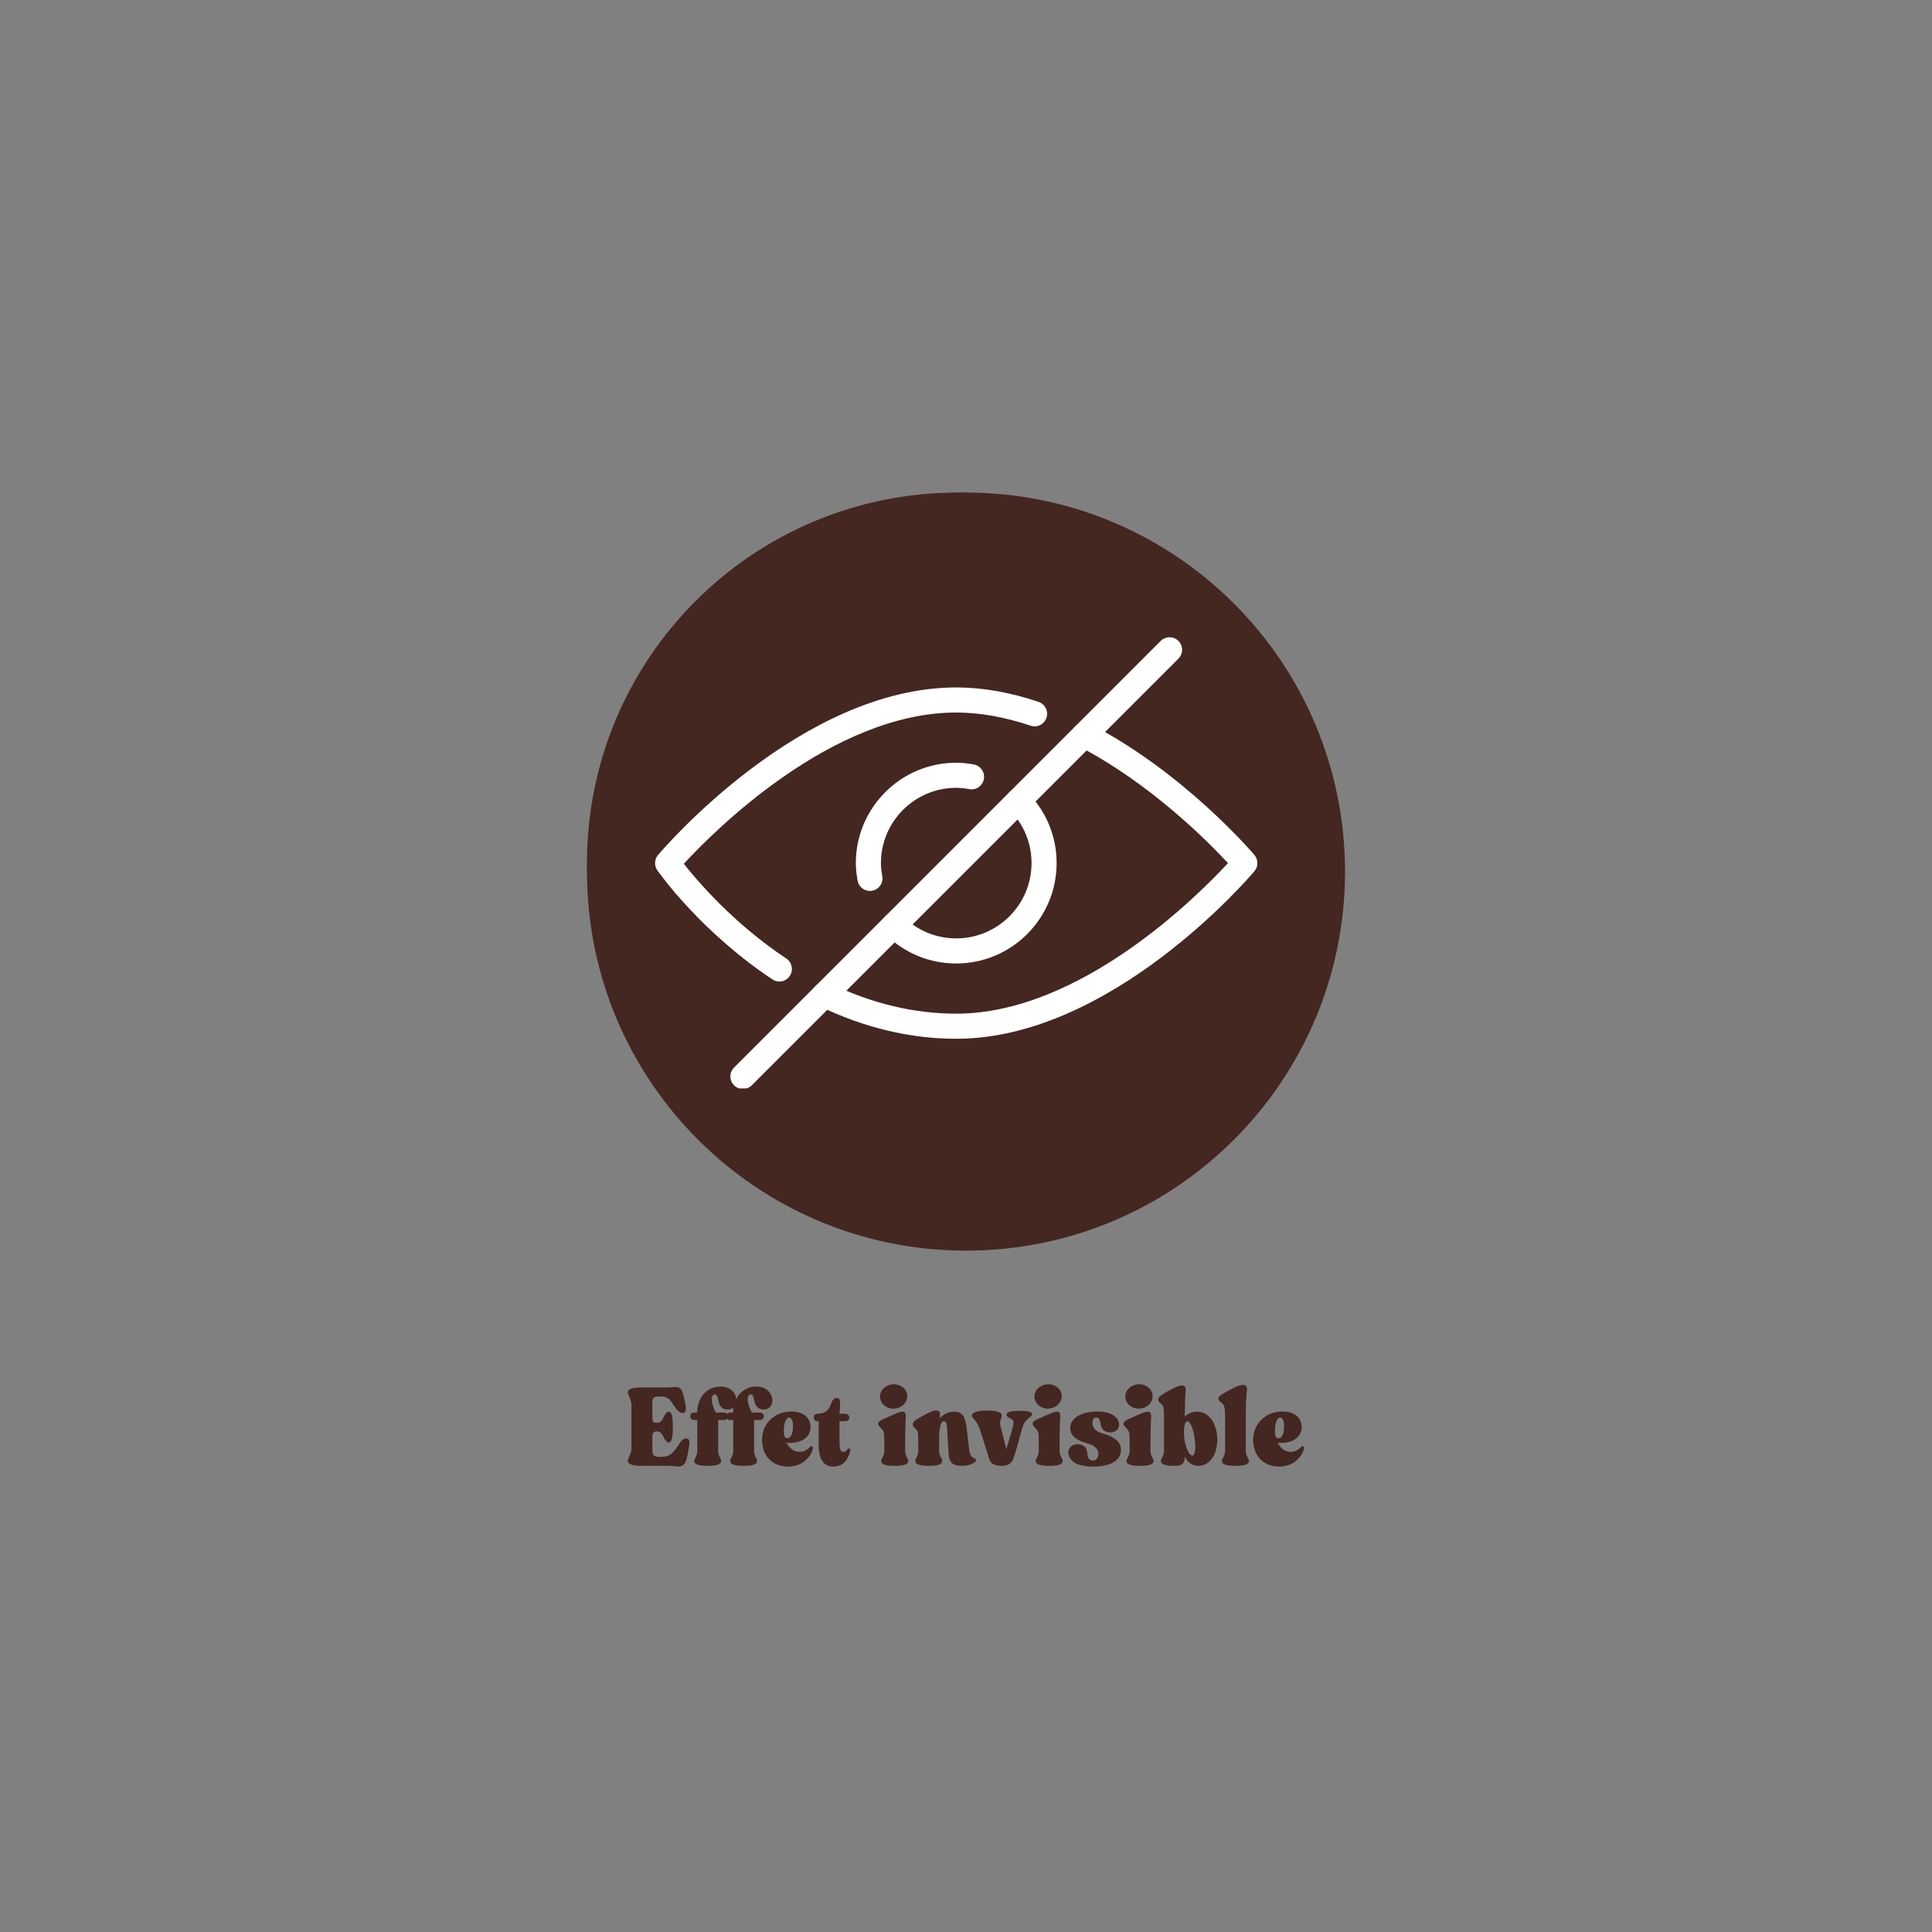 <svg version="1.0" preserveAspectRatio="xMidYMid meet" height="500" viewBox="0 0 375 375" zoomAndPan="magnify" width="500" xmlns:xlink="http://www.w3.org/1999/xlink" xmlns="http://www.w3.org/2000/svg"><rect x="0" y="0" width="375" height="375" fill="#808080" stroke="none"/><defs><g></g><clipPath id="ce029e9414"><path clip-rule="nonzero" d="M 113.934 95.613 L 261.066 95.613 L 261.066 242.75 L 113.934 242.75 Z M 113.934 95.613"></path></clipPath><clipPath id="078bcbfbb1"><path clip-rule="nonzero" d="M 187.5 95.613 C 146.871 95.613 113.934 128.551 113.934 169.184 C 113.934 209.812 146.871 242.75 187.5 242.75 C 228.129 242.75 261.066 209.812 261.066 169.184 C 261.066 128.551 228.129 95.613 187.5 95.613 Z M 187.5 95.613"></path></clipPath><clipPath id="5e809ba639"><path clip-rule="nonzero" d="M 134 114.652 L 230 114.652 L 230 222 L 134 222 Z M 134 114.652"></path></clipPath><clipPath id="0dc44f7dc3"><path clip-rule="nonzero" d="M 113.934 95.613 L 257.766 95.613 L 257.766 239.449 L 113.934 239.449 Z M 113.934 95.613"></path></clipPath><clipPath id="48c69fbc4d"><path clip-rule="nonzero" d="M 185.852 95.613 C 146.129 95.613 113.934 127.812 113.934 167.531 C 113.934 207.25 146.129 239.449 185.852 239.449 C 225.57 239.449 257.766 207.25 257.766 167.531 C 257.766 127.812 225.57 95.613 185.852 95.613 Z M 185.852 95.613"></path></clipPath><clipPath id="1c7c1190b1"><path clip-rule="nonzero" d="M 157 140 L 244.898 140 L 244.898 202 L 157 202 Z M 157 140"></path></clipPath><clipPath id="eb7e45e49b"><path clip-rule="nonzero" d="M 127.148 133 L 204 133 L 204 191 L 127.148 191 Z M 127.148 133"></path></clipPath><clipPath id="d813c13ef5"><path clip-rule="nonzero" d="M 141 123.508 L 230 123.508 L 230 211.258 L 141 211.258 Z M 141 123.508"></path></clipPath></defs><g clip-path="url(#ce029e9414)"><g clip-path="url(#078bcbfbb1)"><path fill-rule="nonzero" fill-opacity="1" d="M 113.934 95.613 L 261.066 95.613 L 261.066 242.75 L 113.934 242.75 Z M 113.934 95.613" fill="#432720"></path></g></g><g clip-path="url(#5e809ba639)"><path fill-rule="nonzero" fill-opacity="1" d="M 175.168 114.617 C 173.91 114.645 172.902 115.68 172.922 116.938 L 172.922 130.625 C 172.914 131.445 173.34 132.211 174.055 132.629 C 174.766 133.039 175.641 133.039 176.352 132.629 C 177.066 132.211 177.492 131.445 177.484 130.625 L 177.484 116.938 C 177.492 116.32 177.254 115.723 176.816 115.285 C 176.379 114.852 175.781 114.609 175.168 114.617 Z M 154.645 121.48 C 153.715 121.48 152.887 122.043 152.531 122.898 C 152.184 123.762 152.387 124.742 153.059 125.395 L 162.184 134.52 C 162.754 135.117 163.609 135.355 164.402 135.145 C 165.203 134.938 165.828 134.312 166.031 133.512 C 166.246 132.719 166.008 131.863 165.41 131.293 L 156.281 122.168 C 155.855 121.723 155.266 121.48 154.645 121.48 Z M 195.691 121.48 C 195.094 121.488 194.535 121.738 194.125 122.168 L 184.996 131.293 C 184.402 131.863 184.16 132.719 184.375 133.512 C 184.578 134.312 185.203 134.938 186.004 135.145 C 186.797 135.355 187.652 135.117 188.223 134.52 L 197.352 125.395 C 198.027 124.734 198.223 123.734 197.859 122.871 C 197.492 121.996 196.637 121.445 195.691 121.48 Z M 218.945 123.797 C 216.707 123.797 214.461 124.645 212.766 126.336 L 171.156 167.949 C 170.473 166.691 170.133 166.023 168.859 163.84 C 166.738 160.23 164.375 156.316 162.227 154.16 C 158.93 150.863 154.367 148.582 150.09 147.414 C 147.961 146.836 145.891 146.531 144.004 146.605 C 142.113 146.676 140.285 147.074 138.895 148.457 L 134.805 152.547 C 133.914 153.438 133.914 154.891 134.805 155.781 L 147.328 168.305 L 157.066 197.508 C 157.184 197.848 157.371 198.152 157.621 198.402 L 175.531 216.312 C 182.895 223.676 194.891 223.676 202.25 216.312 L 206.199 212.367 L 205.254 212.367 C 205.859 212.367 206.441 212.125 206.867 211.695 L 227.402 191.164 C 230.789 187.77 230.789 182.207 227.402 178.812 C 226.039 177.449 224.309 176.789 222.535 176.52 C 223.621 173.438 223.008 169.855 220.559 167.406 C 219.191 166.039 217.465 165.383 215.691 165.113 C 216.777 162.031 216.164 158.449 213.711 155.996 C 212.625 154.91 211.289 154.305 209.898 153.91 L 225.121 138.691 C 228.516 135.293 228.516 129.734 225.121 126.336 C 223.426 124.645 221.18 123.797 218.945 123.797 Z M 218.945 128.324 C 220.004 128.324 221.066 128.734 221.895 129.562 C 223.543 131.211 223.543 133.816 221.895 135.465 L 201.359 155.996 C 200.496 156.898 200.512 158.312 201.395 159.188 C 202.27 160.07 203.688 160.086 204.586 159.223 C 206.234 157.574 208.836 157.574 210.484 159.223 C 212.137 160.871 212.137 163.473 210.484 165.121 L 208.203 167.406 C 207.34 168.305 207.359 169.723 208.238 170.594 C 209.113 171.477 210.531 171.496 211.43 170.629 C 213.078 168.98 215.684 168.98 217.332 170.629 C 218.98 172.281 218.98 174.883 217.332 176.531 L 215.051 178.812 C 214.184 179.711 214.203 181.129 215.086 182.004 C 215.957 182.883 217.375 182.902 218.273 182.039 C 219.926 180.391 222.527 180.391 224.176 182.039 C 225.824 183.688 225.824 186.289 224.176 187.945 L 203.641 208.473 L 199.023 213.086 C 193.41 218.703 184.375 218.703 178.758 213.086 L 161.23 195.547 L 151.488 166.344 C 151.371 166.016 151.184 165.711 150.938 165.453 L 139.645 154.16 L 142.121 151.684 C 142.23 151.578 142.934 151.211 144.18 151.168 C 145.43 151.121 147.105 151.336 148.895 151.828 C 152.469 152.797 156.48 154.863 159.012 157.395 C 160.203 158.598 162.859 162.629 164.918 166.141 C 166.977 169.66 168.625 172.762 168.625 172.762 C 168.965 173.402 169.59 173.84 170.301 173.945 C 171.016 174.055 171.746 173.812 172.254 173.305 L 215.992 129.562 C 216.824 128.734 217.883 128.324 218.945 128.324 Z M 218.945 128.324" fill="#ffffff"></path></g><g fill-opacity="1" fill="#432720"><g transform="translate(121.6, 284.521)"><g><path d="M 0.969 -3.406 C 0.969 -2.406 0.266 -1.5 0.266 -0.906 C 0.266 -0.297 1.297 0 2.844 0 L 8.266 0 C 9.969 0 11.234 0.844 11.781 -1.766 C 12.25 -4.078 12.422 -5.094 11.844 -5.281 C 11.312 -5.453 10.734 -5.125 10.031 -3.953 C 9.406 -2.953 8.562 -1.906 7.391 -1.781 C 5.016 -1.547 5.016 -2.109 5.016 -3.406 L 5.016 -5.656 C 5.047 -6.391 5.219 -6.688 5.953 -6.688 C 6.453 -6.688 6.859 -6.297 7.156 -5.656 C 7.531 -4.844 7.922 -4.547 8.203 -4.547 C 8.672 -4.547 9 -5.125 9 -7.5 C 9 -9.906 8.672 -10.5 8.203 -10.516 C 7.922 -10.516 7.531 -10.203 7.156 -9.344 C 6.828 -8.672 6.484 -8.359 5.953 -8.359 C 5.125 -8.359 5.016 -8.531 5.016 -9.5 L 5.016 -11.812 C 5.016 -13.109 5.016 -13.656 7.125 -13.422 C 8.297 -13.312 8.672 -12.484 9.328 -11.516 C 10.109 -10.406 10.641 -10.141 11.141 -10.312 C 11.719 -10.5 11.609 -11.438 11.047 -13.719 C 10.547 -15.797 9.672 -15.219 7.969 -15.219 L 2.844 -15.219 C 1.297 -15.219 0.266 -14.922 0.266 -14.297 C 0.266 -13.719 0.969 -12.812 0.969 -11.812 Z M 0.969 -3.406"></path></g></g></g><g fill-opacity="1" fill="#432720"><g transform="translate(134.113, 284.521)"><g><path d="M 7.188 -9.609 C 7.188 -10.031 6.828 -10.344 6.453 -10.344 L 4.844 -10.344 C 3.688 -12.484 3.906 -13.859 4.625 -13.859 C 5.047 -13.859 5.188 -13.344 5.359 -12.516 C 5.547 -11.469 6.188 -10.938 7.156 -10.938 C 8.406 -10.938 9.031 -11.984 8.766 -13.219 C 8.531 -14.453 7.359 -15.391 5.797 -15.391 C 2.703 -15.391 1.234 -12.812 1.203 -10.344 L 0.594 -10.344 C 0.172 -10.344 -0.141 -10.031 -0.141 -9.609 C -0.141 -9.234 0.172 -8.906 0.594 -8.906 L 1.234 -8.906 L 1.234 -2.875 C 1.234 -1.875 0.641 -1.5 0.641 -0.906 C 0.641 -0.297 1.547 0 3.109 0 L 3.406 0 C 4.922 0 5.859 -0.297 5.859 -0.906 C 5.859 -1.5 5.281 -1.875 5.281 -2.875 L 5.281 -8.906 L 6.453 -8.906 C 6.828 -8.906 7.188 -9.234 7.188 -9.609 Z M 7.188 -9.609"></path></g></g></g><g fill-opacity="1" fill="#432720"><g transform="translate(141.087, 284.521)"><g><path d="M 7.188 -9.609 C 7.188 -10.031 6.828 -10.344 6.453 -10.344 L 4.844 -10.344 C 3.688 -12.484 3.906 -13.859 4.625 -13.859 C 5.047 -13.859 5.188 -13.344 5.359 -12.516 C 5.547 -11.469 6.188 -10.938 7.156 -10.938 C 8.406 -10.938 9.031 -11.984 8.766 -13.219 C 8.531 -14.453 7.359 -15.391 5.797 -15.391 C 2.703 -15.391 1.234 -12.812 1.203 -10.344 L 0.594 -10.344 C 0.172 -10.344 -0.141 -10.031 -0.141 -9.609 C -0.141 -9.234 0.172 -8.906 0.594 -8.906 L 1.234 -8.906 L 1.234 -2.875 C 1.234 -1.875 0.641 -1.5 0.641 -0.906 C 0.641 -0.297 1.547 0 3.109 0 L 3.406 0 C 4.922 0 5.859 -0.297 5.859 -0.906 C 5.859 -1.5 5.281 -1.875 5.281 -2.875 L 5.281 -8.906 L 6.453 -8.906 C 6.828 -8.906 7.188 -9.234 7.188 -9.609 Z M 7.188 -9.609"></path></g></g></g><g fill-opacity="1" fill="#432720"><g transform="translate(147.388, 284.521)"><g><path d="M 10.406 -3.406 C 10.469 -3.781 10.047 -3.953 9.875 -3.719 C 9.5 -3.219 8.703 -2.719 7.797 -2.719 C 6.766 -2.719 5.828 -3.375 5.25 -4.516 C 5.484 -4.453 5.719 -4.453 5.922 -4.453 C 8.5 -4.453 9.938 -5.797 9.938 -7.5 C 9.938 -9.094 8.859 -10.547 6.156 -10.547 C 3.25 -10.547 0.531 -8.469 0.531 -5.094 C 0.531 -1.672 2.781 0.141 5.562 0.141 C 8.641 0.141 10.109 -2.047 10.406 -3.406 Z M 4.75 -6.859 C 4.75 -8.234 5.156 -9.375 5.797 -9.375 C 6.25 -9.375 6.531 -8.703 6.531 -7.688 C 6.531 -6.156 6.062 -5.359 5.453 -5.359 C 5.188 -5.359 4.984 -5.453 4.859 -5.797 L 4.844 -5.75 C 4.781 -6.094 4.75 -6.453 4.75 -6.859 Z M 4.75 -6.859"></path></g></g></g><g fill-opacity="1" fill="#432720"><g transform="translate(157.937, 284.521)"><g><path d="M 6.922 -9.375 C 6.922 -9.797 6.562 -10.109 6.188 -10.109 L 5.016 -10.109 C 5.047 -10.75 5.125 -11.344 5.125 -12.312 C 5.125 -12.844 4.922 -13.188 4.484 -13.188 C 4.047 -13.188 3.672 -12.844 3.422 -12.172 C 2.953 -10.844 2.281 -10.109 0.703 -10.109 L 0.672 -10.109 C 0.297 -10.078 0 -9.797 0 -9.375 C 0 -9 0.328 -8.672 0.703 -8.672 L 0.969 -8.672 L 0.969 -4.047 C 0.969 -1.234 1.969 0.141 3.844 0.141 C 5.891 0.141 6.719 -1.438 7.062 -2.844 C 7.203 -3.406 6.859 -3.547 6.531 -3.188 C 6.359 -2.984 6.25 -2.719 5.781 -2.719 C 5.156 -2.719 5.016 -3.188 5.016 -4.953 L 5.016 -8.672 L 6.188 -8.672 C 6.562 -8.672 6.922 -9 6.922 -9.375 Z M 6.922 -9.375"></path></g></g></g><g fill-opacity="1" fill="#432720"><g transform="translate(165.322, 284.521)"><g></g></g></g><g fill-opacity="1" fill="#432720"><g transform="translate(170.069, 284.521)"><g><path d="M 1.578 -4.312 L 1.578 -2.875 C 1.578 -1.875 0.969 -1.5 0.969 -0.906 C 0.969 -0.297 1.906 0 3.453 0 L 3.75 0 C 5.281 0 6.219 -0.297 6.219 -0.906 C 6.219 -1.5 5.625 -1.875 5.625 -2.875 L 5.625 -5.078 C 5.625 -7.922 5.75 -8.938 5.75 -9.609 C 5.75 -10.266 5.516 -10.516 5.156 -10.516 C 4.75 -10.516 4.25 -10.375 2.719 -9.672 C 0.875 -8.906 0.375 -8.625 0.375 -8.156 C 0.375 -7.922 0.531 -7.734 0.906 -7.359 C 1.531 -6.688 1.578 -6.594 1.578 -4.312 Z M 6.031 -13.578 C 5.984 -14.891 4.781 -15.891 3.281 -15.828 C 1.844 -15.766 0.672 -14.656 0.734 -13.359 C 0.797 -12.078 2 -11.047 3.453 -11.109 C 4.922 -11.172 6.062 -12.25 6.031 -13.578 Z M 6.031 -13.578"></path></g></g></g><g fill-opacity="1" fill="#432720"><g transform="translate(176.897, 284.521)"><g><path d="M 1.344 -4.344 L 1.344 -2.875 C 1.344 -1.875 0.766 -1.5 0.766 -0.906 C 0.766 -0.297 1.703 0 3.25 0 L 3.516 0 C 5.078 0 5.984 -0.297 5.984 -0.906 C 5.984 -1.5 5.391 -1.875 5.391 -2.875 L 5.391 -5.562 C 5.422 -7.328 5.688 -8.672 6.297 -8.672 C 6.828 -8.672 6.953 -7.938 7 -6.062 C 7.094 -4.344 7.156 -3.375 7.234 -2.281 C 7.328 -0.766 7.938 0 9.797 0 C 10.969 0 11.953 -0.375 12.375 -0.766 C 12.641 -1.031 12.578 -1.406 12.219 -1.5 C 11.703 -1.641 11.438 -2 11.281 -2.75 C 11.172 -3.578 11 -4.859 10.812 -6.625 C 10.547 -9.172 10.203 -10.516 8.297 -10.516 C 7.188 -10.516 6.219 -10 5.484 -9.203 C 5.516 -9.531 5.547 -9.766 5.547 -9.969 C 5.547 -10.5 5.328 -10.75 4.859 -10.75 C 4.312 -10.75 3.641 -10.5 2.078 -9.641 C 0.594 -8.828 0.266 -8.5 0.266 -8.062 C 0.266 -7.688 0.469 -7.5 0.875 -7.156 C 1.344 -6.719 1.344 -6.188 1.344 -4.344 Z M 1.344 -4.344"></path></g></g></g><g fill-opacity="1" fill="#432720"><g transform="translate(188.647, 284.521)"><g><path d="M 5.547 -7.703 C 5.25 -8.641 5.797 -9.234 5.797 -9.812 C 5.797 -10.438 4.625 -10.734 3.016 -10.734 L 2.781 -10.734 C 1.266 -10.734 0 -10.406 0 -9.797 C 0 -9.094 1 -9.094 1.703 -6.594 C 2 -5.625 3.016 -2.484 3.25 -1.703 C 3.547 -0.609 4.078 0 5.797 0 C 7.125 0 7.766 -0.562 8.094 -1.547 C 9.234 -4.922 9.266 -6.031 10 -7.969 C 10.406 -9.062 11.672 -9.562 11.672 -9.969 C 11.672 -10.469 11.109 -10.672 9.172 -10.672 C 7.328 -10.672 6.719 -10.406 6.719 -9.875 C 6.719 -9.672 6.953 -9.438 7.5 -9.172 C 8.031 -8.938 8.234 -8.625 7.891 -7.328 C 7.594 -6.359 7.094 -4.609 6.688 -3.281 C 6.25 -4.891 5.75 -6.922 5.547 -7.703 Z M 5.547 -7.703"></path></g></g></g><g fill-opacity="1" fill="#432720"><g transform="translate(200.046, 284.521)"><g><path d="M 1.578 -4.312 L 1.578 -2.875 C 1.578 -1.875 0.969 -1.5 0.969 -0.906 C 0.969 -0.297 1.906 0 3.453 0 L 3.75 0 C 5.281 0 6.219 -0.297 6.219 -0.906 C 6.219 -1.5 5.625 -1.875 5.625 -2.875 L 5.625 -5.078 C 5.625 -7.922 5.75 -8.938 5.75 -9.609 C 5.75 -10.266 5.516 -10.516 5.156 -10.516 C 4.75 -10.516 4.25 -10.375 2.719 -9.672 C 0.875 -8.906 0.375 -8.625 0.375 -8.156 C 0.375 -7.922 0.531 -7.734 0.906 -7.359 C 1.531 -6.688 1.578 -6.594 1.578 -4.312 Z M 6.031 -13.578 C 5.984 -14.891 4.781 -15.891 3.281 -15.828 C 1.844 -15.766 0.672 -14.656 0.734 -13.359 C 0.797 -12.078 2 -11.047 3.453 -11.109 C 4.922 -11.172 6.062 -12.25 6.031 -13.578 Z M 6.031 -13.578"></path></g></g></g><g fill-opacity="1" fill="#432720"><g transform="translate(206.933, 284.521)"><g><path d="M 5.125 -8.234 C 5.125 -8.875 5.25 -9.375 5.828 -9.375 C 6.453 -9.375 6.5 -9.062 6.688 -8.125 C 6.922 -6.969 7.531 -6.5 8.562 -6.5 C 9.906 -6.5 10.609 -7.562 10.141 -8.734 C 9.641 -9.875 8.172 -10.547 6.062 -10.547 C 3.25 -10.547 0.797 -9.438 0.797 -7.328 C 0.797 -5.656 2.344 -4.844 4.188 -4.344 C 5.547 -3.984 6.266 -3.188 6.266 -2.406 C 6.266 -1.578 5.891 -1.031 5.156 -1.031 C 4.547 -1.031 4.156 -1.469 4.109 -2.516 C 4.047 -3.641 3.219 -4.188 2.203 -4.188 C 0.828 -4.188 0.094 -3.047 0.562 -1.875 C 1.172 -0.375 2.953 0.141 5.359 0.141 C 8.328 0.141 10.641 -0.906 10.641 -3.047 C 10.641 -4.578 9.703 -5.547 6.859 -6.359 C 5.625 -6.719 5.125 -7.531 5.125 -8.234 Z M 5.125 -8.234"></path></g></g></g><g fill-opacity="1" fill="#432720"><g transform="translate(217.687, 284.521)"><g><path d="M 1.578 -4.312 L 1.578 -2.875 C 1.578 -1.875 0.969 -1.5 0.969 -0.906 C 0.969 -0.297 1.906 0 3.453 0 L 3.75 0 C 5.281 0 6.219 -0.297 6.219 -0.906 C 6.219 -1.5 5.625 -1.875 5.625 -2.875 L 5.625 -5.078 C 5.625 -7.922 5.75 -8.938 5.75 -9.609 C 5.75 -10.266 5.516 -10.516 5.156 -10.516 C 4.75 -10.516 4.25 -10.375 2.719 -9.672 C 0.875 -8.906 0.375 -8.625 0.375 -8.156 C 0.375 -7.922 0.531 -7.734 0.906 -7.359 C 1.531 -6.688 1.578 -6.594 1.578 -4.312 Z M 6.031 -13.578 C 5.984 -14.891 4.781 -15.891 3.281 -15.828 C 1.844 -15.766 0.672 -14.656 0.734 -13.359 C 0.797 -12.078 2 -11.047 3.453 -11.109 C 4.922 -11.172 6.062 -12.25 6.031 -13.578 Z M 6.031 -13.578"></path></g></g></g><g fill-opacity="1" fill="#432720"><g transform="translate(224.691, 284.521)"><g><path d="M 1.234 -9.141 L 1.234 -2.875 C 1.234 -1.875 0.641 -1.5 0.641 -0.906 C 0.641 -0.297 1.547 0 3.109 0 L 3.406 0 C 4.953 0 5.281 -0.734 5.281 -1.734 L 5.281 -1.844 C 5.891 -0.562 6.719 0 7.891 0 C 10.141 0 11.578 -2.172 11.578 -5.078 C 11.578 -7.797 10.266 -10.516 7.625 -10.516 C 6.656 -10.516 5.859 -10.172 5.281 -9.531 L 5.281 -10.344 C 5.281 -13.188 5.453 -14.125 5.453 -14.797 C 5.453 -15.328 5.219 -15.594 4.719 -15.594 C 4.156 -15.594 3.516 -15.328 1.969 -14.484 C 0.438 -13.625 0.125 -13.312 0.125 -12.891 C 0.125 -12.516 0.359 -12.312 0.734 -11.984 C 1.234 -11.547 1.234 -11 1.234 -9.141 Z M 6.797 -2 C 6.188 -1.906 5.516 -3.25 5.219 -5.094 C 5.156 -5.562 5.125 -5.984 5.125 -6.5 C 5.125 -7.734 5.281 -8.594 5.797 -8.641 C 6.25 -8.734 6.891 -7.391 7.156 -5.516 C 7.453 -3.641 7.328 -2.078 6.797 -2 Z M 6.797 -2"></path></g></g></g><g fill-opacity="1" fill="#432720"><g transform="translate(236.383, 284.521)"><g><path d="M 1.406 -9.344 L 1.406 -2.875 C 1.406 -1.875 0.797 -1.5 0.797 -0.906 C 0.797 -0.297 1.703 0 3.281 0 L 3.547 0 C 5.125 0 6.031 -0.297 6.031 -0.906 C 6.031 -1.5 5.422 -1.875 5.422 -2.875 L 5.422 -10.047 C 5.422 -13.516 5.656 -14.297 5.656 -14.953 C 5.656 -15.422 5.391 -15.719 4.891 -15.719 C 4.375 -15.719 3.688 -15.484 2.172 -14.656 C 0.641 -13.828 0.125 -13.516 0.125 -13.078 C 0.125 -12.688 0.359 -12.516 0.734 -12.219 C 1.312 -11.719 1.406 -11.25 1.406 -9.344 Z M 1.406 -9.344"></path></g></g></g><g fill-opacity="1" fill="#432720"><g transform="translate(242.713, 284.521)"><g><path d="M 10.406 -3.406 C 10.469 -3.781 10.047 -3.953 9.875 -3.719 C 9.5 -3.219 8.703 -2.719 7.797 -2.719 C 6.766 -2.719 5.828 -3.375 5.25 -4.516 C 5.484 -4.453 5.719 -4.453 5.922 -4.453 C 8.5 -4.453 9.938 -5.797 9.938 -7.5 C 9.938 -9.094 8.859 -10.547 6.156 -10.547 C 3.25 -10.547 0.531 -8.469 0.531 -5.094 C 0.531 -1.672 2.781 0.141 5.562 0.141 C 8.641 0.141 10.109 -2.047 10.406 -3.406 Z M 4.75 -6.859 C 4.75 -8.234 5.156 -9.375 5.797 -9.375 C 6.25 -9.375 6.531 -8.703 6.531 -7.688 C 6.531 -6.156 6.062 -5.359 5.453 -5.359 C 5.188 -5.359 4.984 -5.453 4.859 -5.797 L 4.844 -5.75 C 4.781 -6.094 4.75 -6.453 4.75 -6.859 Z M 4.75 -6.859"></path></g></g></g><g clip-path="url(#0dc44f7dc3)"><g clip-path="url(#48c69fbc4d)"><path fill-rule="nonzero" fill-opacity="1" d="M 113.934 95.613 L 257.766 95.613 L 257.766 239.449 L 113.934 239.449 Z M 113.934 95.613" fill="#432720"></path></g></g><path fill-rule="nonzero" fill-opacity="1" d="M 185.605 187.012 C 180.398 187.012 175.5 184.984 171.828 181.305 C 170.879 180.355 170.879 178.805 171.828 177.859 C 172.777 176.91 174.32 176.91 175.273 177.859 C 178.027 180.621 181.695 182.141 185.605 182.141 C 193.66 182.141 200.219 175.586 200.219 167.527 C 200.219 163.621 198.691 159.953 195.938 157.195 C 194.984 156.25 194.984 154.703 195.938 153.75 C 196.887 152.801 198.43 152.801 199.379 153.75 C 203.062 157.426 205.09 162.32 205.09 167.527 C 205.09 178.273 196.352 187.012 185.605 187.012 Z M 185.605 187.012" fill="#ffffff"></path><path fill-rule="nonzero" fill-opacity="1" d="M 168.852 172.934 C 167.695 172.934 166.668 172.102 166.461 170.922 C 166.262 169.816 166.117 168.688 166.117 167.527 C 166.117 156.781 174.859 148.043 185.605 148.043 C 186.762 148.043 187.895 148.184 189 148.379 C 190.32 148.613 191.207 149.879 190.973 151.199 C 190.738 152.52 189.449 153.434 188.152 153.172 C 187.324 153.027 186.48 152.914 185.605 152.914 C 177.547 152.914 170.988 159.469 170.988 167.527 C 170.988 168.402 171.102 169.246 171.254 170.074 C 171.488 171.395 170.602 172.66 169.281 172.895 C 169.133 172.926 168.992 172.934 168.852 172.934 Z M 168.852 172.934" fill="#ffffff"></path><g clip-path="url(#1c7c1190b1)"><path fill-rule="nonzero" fill-opacity="1" d="M 185.605 201.625 C 176.695 201.625 167.742 199.492 158.996 195.27 C 157.785 194.684 157.273 193.227 157.863 192.02 C 158.445 190.809 159.914 190.297 161.109 190.887 C 169.191 194.781 177.43 196.754 185.605 196.754 C 209.691 196.754 232.543 173.816 238.352 167.527 C 234.527 163.398 223.344 152.086 209.344 144.836 C 208.145 144.219 207.676 142.746 208.293 141.555 C 208.914 140.355 210.398 139.887 211.578 140.508 C 229.754 149.922 242.93 165.301 243.48 165.953 C 244.25 166.863 244.254 168.195 243.484 169.102 C 242.359 170.43 215.617 201.625 185.605 201.625 Z M 185.605 201.625" fill="#ffffff"></path></g><g clip-path="url(#eb7e45e49b)"><path fill-rule="nonzero" fill-opacity="1" d="M 151.277 190.516 C 150.809 190.516 150.344 190.383 149.93 190.105 C 135.977 180.836 127.922 169.402 127.586 168.922 C 126.953 168.008 127.012 166.793 127.723 165.953 C 128.848 164.625 155.594 133.43 185.605 133.43 C 190.664 133.43 196.043 134.367 201.586 136.234 C 202.863 136.664 203.547 138.043 203.117 139.316 C 202.691 140.598 201.309 141.305 200.031 140.848 C 194.996 139.156 190.141 138.301 185.605 138.301 C 161.34 138.301 138.336 161.57 132.73 167.66 C 135.355 171.004 142.371 179.234 152.621 186.047 C 153.742 186.789 154.047 188.305 153.301 189.418 C 152.836 190.137 152.059 190.516 151.277 190.516 Z M 151.277 190.516" fill="#ffffff"></path></g><g clip-path="url(#d813c13ef5)"><path fill-rule="nonzero" fill-opacity="1" d="M 144.199 211.367 C 143.574 211.367 142.949 211.129 142.473 210.656 C 141.523 209.707 141.523 208.164 142.473 207.215 L 225.285 124.402 C 226.234 123.453 227.781 123.453 228.73 124.402 C 229.68 125.352 229.68 126.895 228.73 127.848 L 145.918 210.656 C 145.445 211.129 144.82 211.367 144.199 211.367 Z M 144.199 211.367" fill="#ffffff"></path></g></svg>